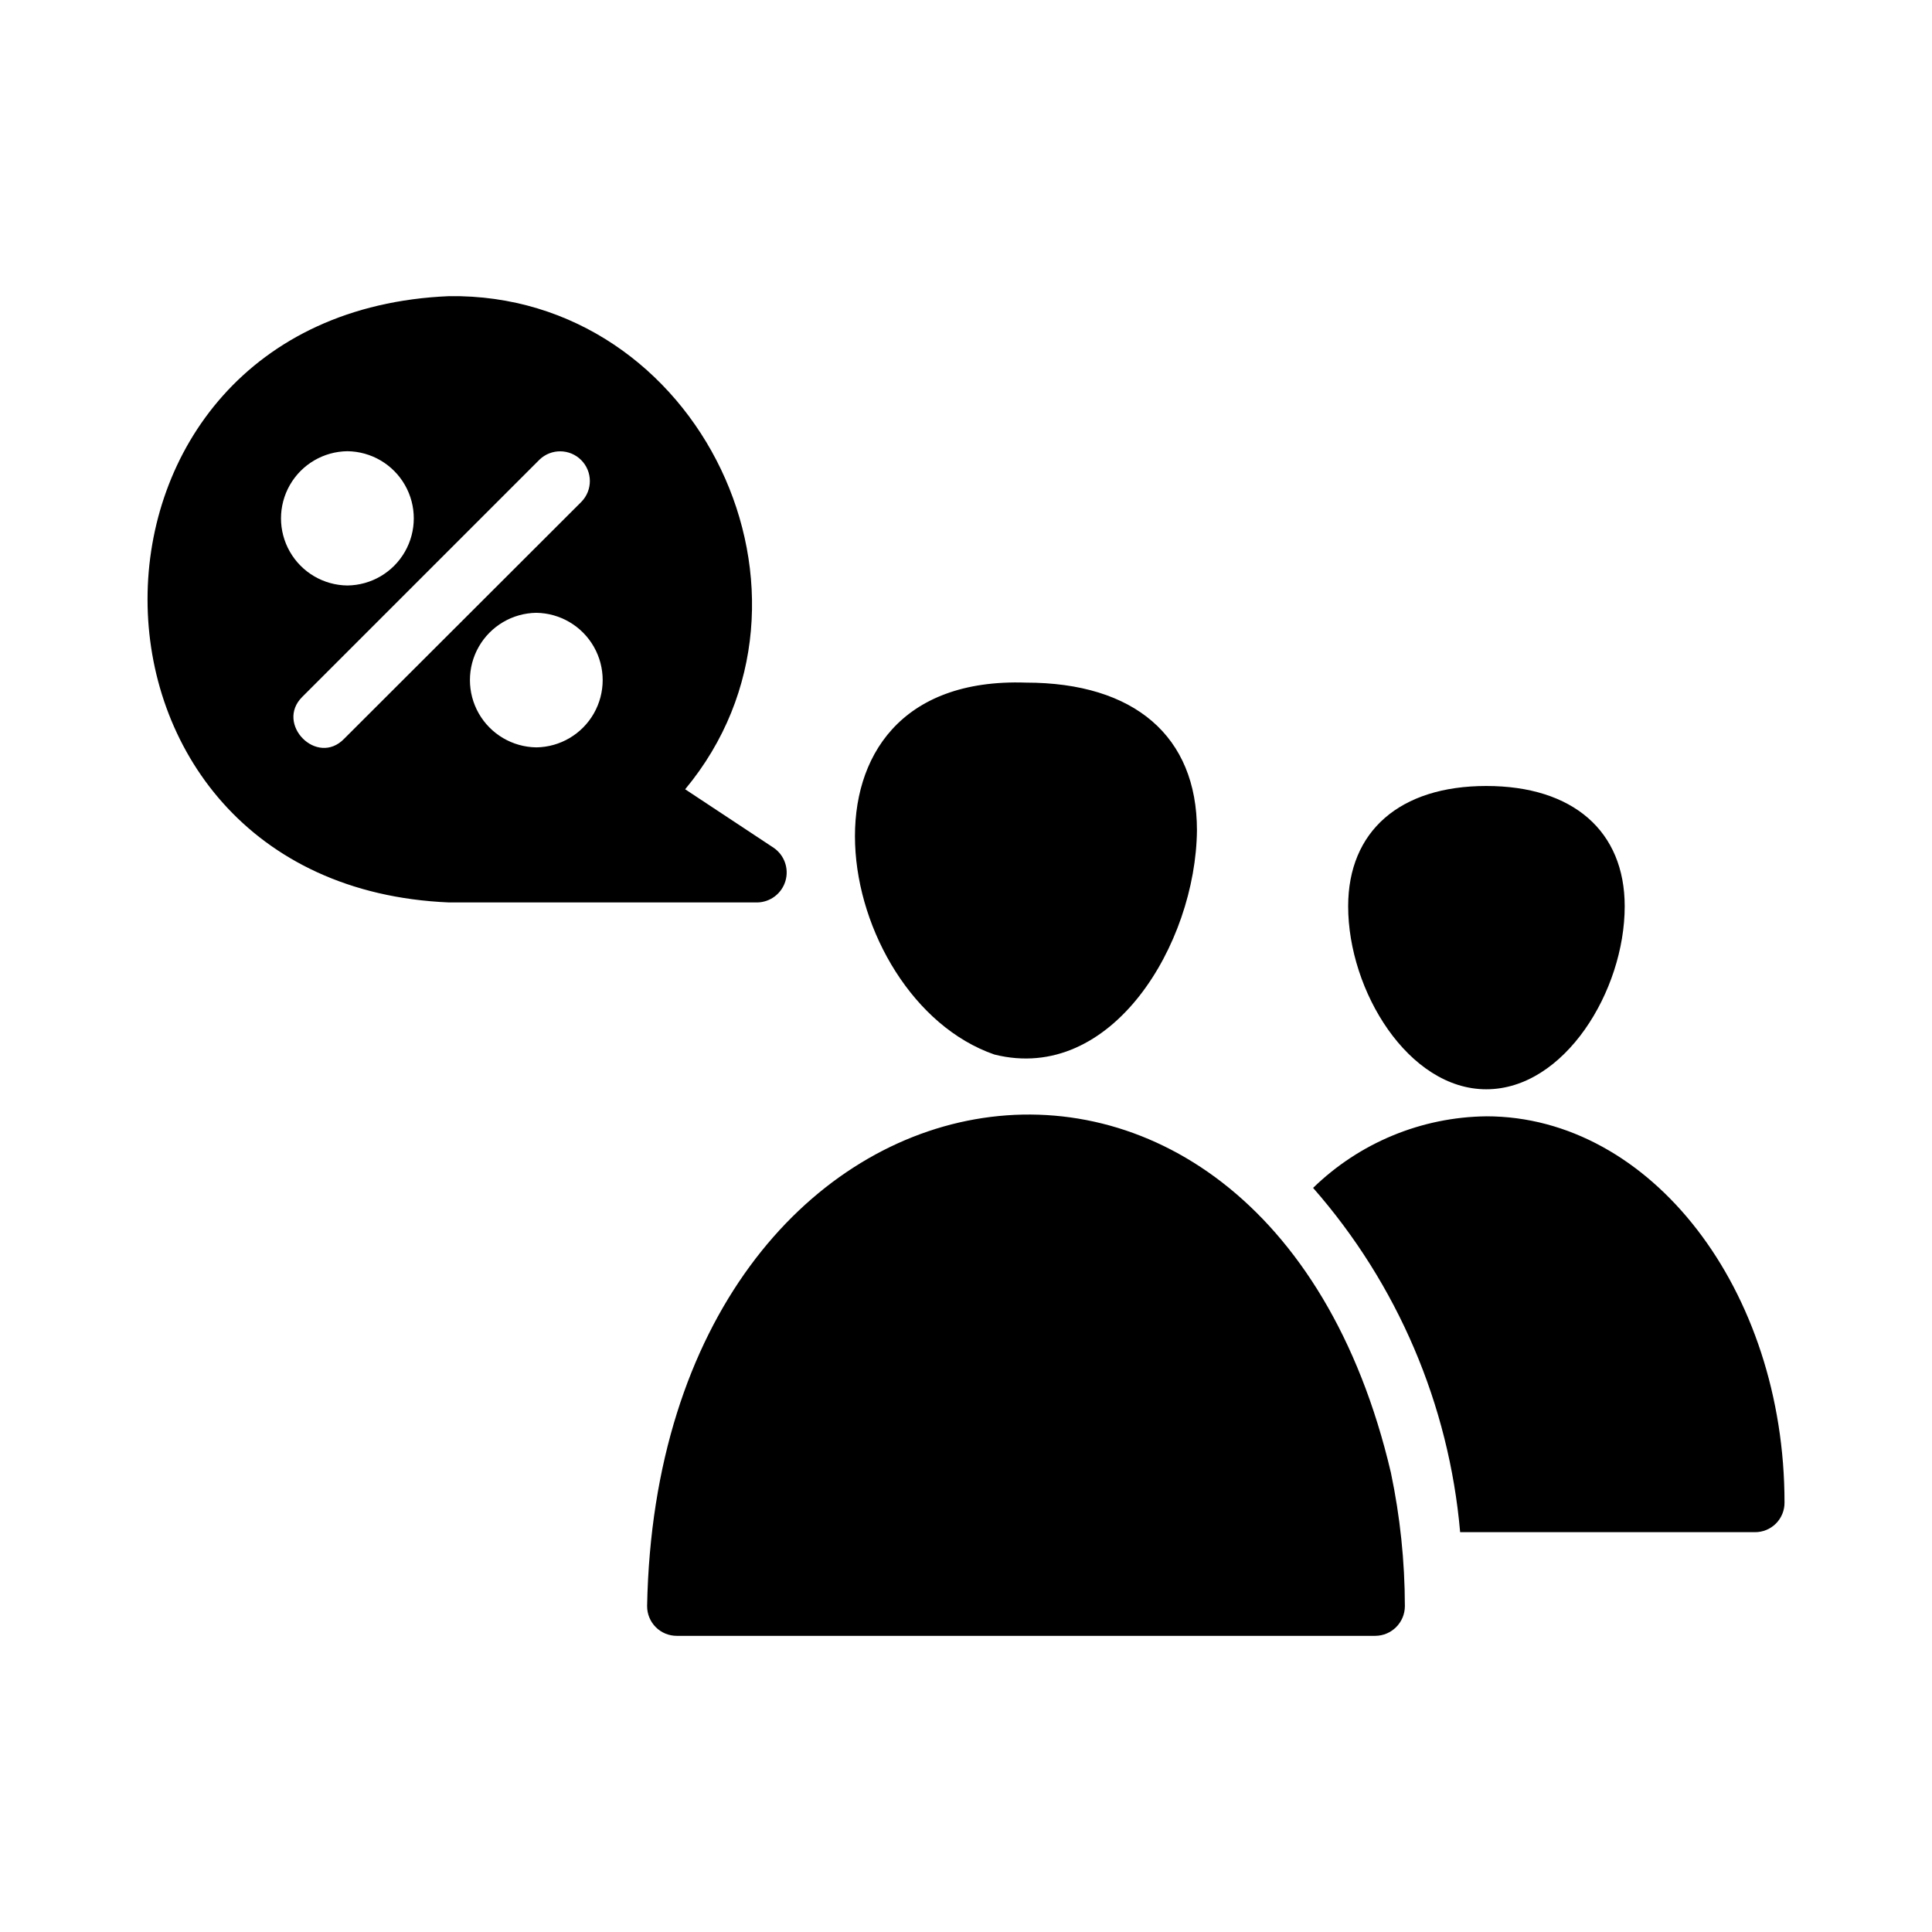 <?xml version="1.0" encoding="UTF-8"?>
<!-- Uploaded to: SVG Repo, www.svgrepo.com, Generator: SVG Repo Mixer Tools -->
<svg fill="#000000" width="800px" height="800px" version="1.1" viewBox="144 144 512 512" xmlns="http://www.w3.org/2000/svg">
 <path d="m415.86 324.9c28.812 0 45.344 14.25 45.344 39.125-0.289 30.094-22.535 67.246-53.688 59.434-42.969-14.914-58.219-100.78 8.344-98.559zm122.02 107.77c20.703 0 36.684-26.055 36.684-48.492 0-19.918-13.699-31.883-36.684-31.883-22.906 0-36.605 11.965-36.605 31.883 0 22.434 15.98 48.492 36.605 48.492zm-25.27 101.63c-33.949-144.7-194.23-116.9-197.12 35.348l0.004-0.004c-0.008 2.09 0.82 4.098 2.297 5.574 1.477 1.477 3.484 2.305 5.574 2.297h185.07c4.344-0.012 7.859-3.531 7.871-7.871-0.02-11.879-1.258-23.723-3.699-35.344zm25.27-94.465c-17.164 0.203-33.594 6.996-45.895 18.969 22.367 25.492 36.02 57.453 38.969 91.238h78.09c2.094 0.02 4.109-0.801 5.59-2.281 1.48-1.484 2.305-3.496 2.281-5.59 0-56.363-35.422-102.34-79.035-102.34zm-193.18-56.68h-81.711c-106.55-4.5-106.49-156.18 0-160.67 66.422-0.941 104.91 79.758 62.586 130.68l23.457 15.508c2.844 1.949 4.102 5.516 3.113 8.82-0.988 3.305-3.996 5.594-7.445 5.664zm-108.63-83.996c6.305-0.07 12.105-3.477 15.238-8.953 3.133-5.473 3.133-12.199 0-17.672-3.133-5.477-8.93-8.883-15.238-8.957-6.312 0.07-12.113 3.477-15.25 8.953-3.137 5.477-3.137 12.203 0 17.68 3.137 5.477 8.938 8.883 15.25 8.949zm-0.867 40.621 62.898-62.816v-0.004c2.984-3.082 2.953-7.984-0.07-11.027-3.023-3.043-7.926-3.109-11.031-0.148l-62.898 62.898c-7.231 7.168 3.914 18.531 11.102 11.098zm50.93 2.281h0.004c6.309-0.086 12.105-3.504 15.234-8.984s3.129-12.207 0-17.688-8.926-8.898-15.234-8.988c-6.316 0.082-12.113 3.5-15.25 8.984-3.133 5.481-3.133 12.211 0 17.695 3.137 5.484 8.934 8.898 15.25 8.98z"/>
</svg>
